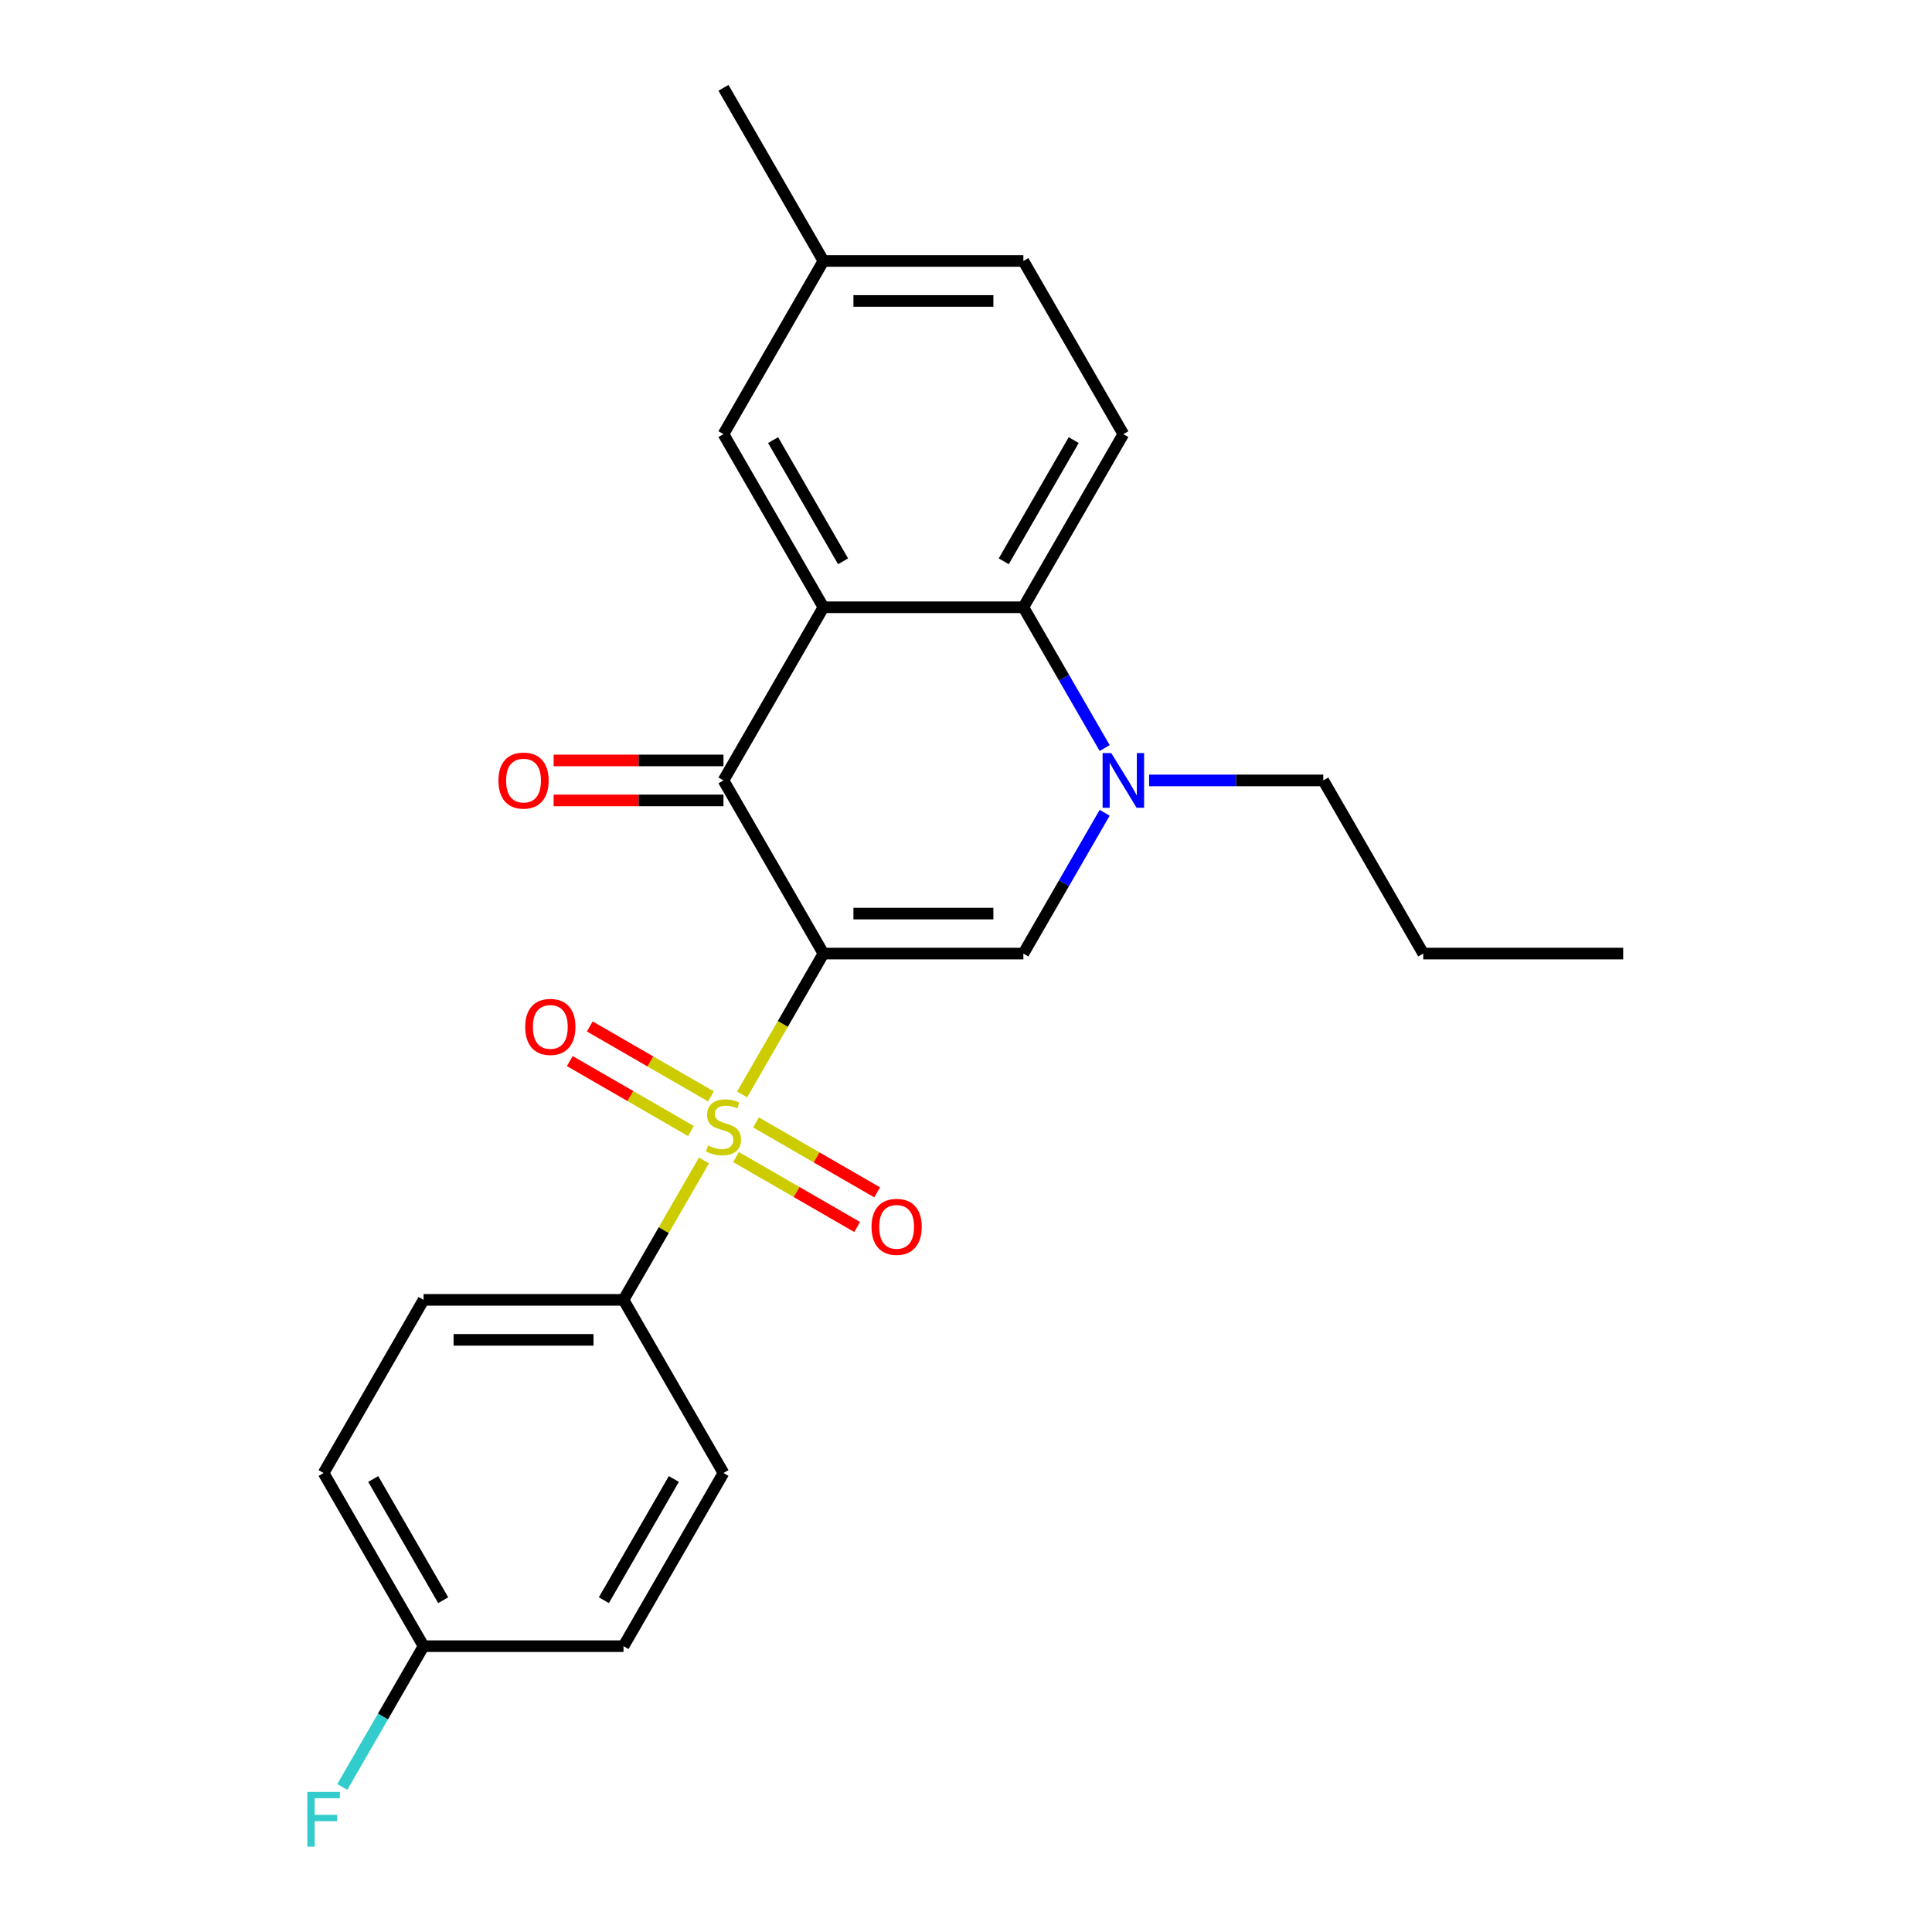 <?xml version='1.0' encoding='iso-8859-1'?>
<svg version='1.1' baseProfile='full'
              xmlns='http://www.w3.org/2000/svg'
                      xmlns:rdkit='http://www.rdkit.org/xml'
                      xmlns:xlink='http://www.w3.org/1999/xlink'
                  xml:space='preserve'
width='1000px' height='1000px' viewBox='0 0 1000 1000'>
<!-- END OF HEADER -->
<rect style='opacity:1.0;fill:#FFFFFF;stroke:none' width='1000' height='1000' x='0' y='0'> </rect>
<path class='bond-0' d='M 426.212,493.565 L 405.163,530.022' style='fill:none;fill-rule:evenodd;stroke:#000000;stroke-width:6px;stroke-linecap:butt;stroke-linejoin:miter;stroke-opacity:1' />
<path class='bond-0' d='M 405.163,530.022 L 384.114,566.48' style='fill:none;fill-rule:evenodd;stroke:#CCCC00;stroke-width:6px;stroke-linecap:butt;stroke-linejoin:miter;stroke-opacity:1' />
<path class='bond-1' d='M 426.212,493.565 L 374.468,403.943' style='fill:none;fill-rule:evenodd;stroke:#000000;stroke-width:6px;stroke-linecap:butt;stroke-linejoin:miter;stroke-opacity:1' />
<path class='bond-3' d='M 426.212,493.565 L 529.698,493.565' style='fill:none;fill-rule:evenodd;stroke:#000000;stroke-width:6px;stroke-linecap:butt;stroke-linejoin:miter;stroke-opacity:1' />
<path class='bond-3' d='M 441.735,472.868 L 514.175,472.868' style='fill:none;fill-rule:evenodd;stroke:#000000;stroke-width:6px;stroke-linecap:butt;stroke-linejoin:miter;stroke-opacity:1' />
<path class='bond-6' d='M 364.384,600.654 L 343.554,636.732' style='fill:none;fill-rule:evenodd;stroke:#CCCC00;stroke-width:6px;stroke-linecap:butt;stroke-linejoin:miter;stroke-opacity:1' />
<path class='bond-6' d='M 343.554,636.732 L 322.725,672.809' style='fill:none;fill-rule:evenodd;stroke:#000000;stroke-width:6px;stroke-linecap:butt;stroke-linejoin:miter;stroke-opacity:1' />
<path class='bond-7' d='M 367.975,567.489 L 336.623,549.387' style='fill:none;fill-rule:evenodd;stroke:#CCCC00;stroke-width:6px;stroke-linecap:butt;stroke-linejoin:miter;stroke-opacity:1' />
<path class='bond-7' d='M 336.623,549.387 L 305.271,531.286' style='fill:none;fill-rule:evenodd;stroke:#FF0000;stroke-width:6px;stroke-linecap:butt;stroke-linejoin:miter;stroke-opacity:1' />
<path class='bond-7' d='M 357.627,585.413 L 326.274,567.312' style='fill:none;fill-rule:evenodd;stroke:#CCCC00;stroke-width:6px;stroke-linecap:butt;stroke-linejoin:miter;stroke-opacity:1' />
<path class='bond-7' d='M 326.274,567.312 L 294.922,549.211' style='fill:none;fill-rule:evenodd;stroke:#FF0000;stroke-width:6px;stroke-linecap:butt;stroke-linejoin:miter;stroke-opacity:1' />
<path class='bond-8' d='M 380.961,598.885 L 412.313,616.986' style='fill:none;fill-rule:evenodd;stroke:#CCCC00;stroke-width:6px;stroke-linecap:butt;stroke-linejoin:miter;stroke-opacity:1' />
<path class='bond-8' d='M 412.313,616.986 L 443.666,635.088' style='fill:none;fill-rule:evenodd;stroke:#FF0000;stroke-width:6px;stroke-linecap:butt;stroke-linejoin:miter;stroke-opacity:1' />
<path class='bond-8' d='M 391.31,580.961 L 422.662,599.062' style='fill:none;fill-rule:evenodd;stroke:#CCCC00;stroke-width:6px;stroke-linecap:butt;stroke-linejoin:miter;stroke-opacity:1' />
<path class='bond-8' d='M 422.662,599.062 L 454.014,617.163' style='fill:none;fill-rule:evenodd;stroke:#FF0000;stroke-width:6px;stroke-linecap:butt;stroke-linejoin:miter;stroke-opacity:1' />
<path class='bond-2' d='M 374.468,403.943 L 426.212,314.321' style='fill:none;fill-rule:evenodd;stroke:#000000;stroke-width:6px;stroke-linecap:butt;stroke-linejoin:miter;stroke-opacity:1' />
<path class='bond-11' d='M 374.468,393.594 L 330.518,393.594' style='fill:none;fill-rule:evenodd;stroke:#000000;stroke-width:6px;stroke-linecap:butt;stroke-linejoin:miter;stroke-opacity:1' />
<path class='bond-11' d='M 330.518,393.594 L 286.569,393.594' style='fill:none;fill-rule:evenodd;stroke:#FF0000;stroke-width:6px;stroke-linecap:butt;stroke-linejoin:miter;stroke-opacity:1' />
<path class='bond-11' d='M 374.468,414.292 L 330.518,414.292' style='fill:none;fill-rule:evenodd;stroke:#000000;stroke-width:6px;stroke-linecap:butt;stroke-linejoin:miter;stroke-opacity:1' />
<path class='bond-11' d='M 330.518,414.292 L 286.569,414.292' style='fill:none;fill-rule:evenodd;stroke:#FF0000;stroke-width:6px;stroke-linecap:butt;stroke-linejoin:miter;stroke-opacity:1' />
<path class='bond-10' d='M 426.212,314.321 L 374.468,224.699' style='fill:none;fill-rule:evenodd;stroke:#000000;stroke-width:6px;stroke-linecap:butt;stroke-linejoin:miter;stroke-opacity:1' />
<path class='bond-10' d='M 436.374,290.529 L 400.154,227.793' style='fill:none;fill-rule:evenodd;stroke:#000000;stroke-width:6px;stroke-linecap:butt;stroke-linejoin:miter;stroke-opacity:1' />
<path class='bond-24' d='M 426.212,314.321 L 529.698,314.321' style='fill:none;fill-rule:evenodd;stroke:#000000;stroke-width:6px;stroke-linecap:butt;stroke-linejoin:miter;stroke-opacity:1' />
<path class='bond-4' d='M 529.698,493.565 L 550.735,457.127' style='fill:none;fill-rule:evenodd;stroke:#000000;stroke-width:6px;stroke-linecap:butt;stroke-linejoin:miter;stroke-opacity:1' />
<path class='bond-4' d='M 550.735,457.127 L 571.773,420.69' style='fill:none;fill-rule:evenodd;stroke:#0000FF;stroke-width:6px;stroke-linecap:butt;stroke-linejoin:miter;stroke-opacity:1' />
<path class='bond-5' d='M 571.773,387.196 L 550.735,350.758' style='fill:none;fill-rule:evenodd;stroke:#0000FF;stroke-width:6px;stroke-linecap:butt;stroke-linejoin:miter;stroke-opacity:1' />
<path class='bond-5' d='M 550.735,350.758 L 529.698,314.321' style='fill:none;fill-rule:evenodd;stroke:#000000;stroke-width:6px;stroke-linecap:butt;stroke-linejoin:miter;stroke-opacity:1' />
<path class='bond-16' d='M 594.769,403.943 L 639.848,403.943' style='fill:none;fill-rule:evenodd;stroke:#0000FF;stroke-width:6px;stroke-linecap:butt;stroke-linejoin:miter;stroke-opacity:1' />
<path class='bond-16' d='M 639.848,403.943 L 684.928,403.943' style='fill:none;fill-rule:evenodd;stroke:#000000;stroke-width:6px;stroke-linecap:butt;stroke-linejoin:miter;stroke-opacity:1' />
<path class='bond-9' d='M 529.698,314.321 L 581.442,224.699' style='fill:none;fill-rule:evenodd;stroke:#000000;stroke-width:6px;stroke-linecap:butt;stroke-linejoin:miter;stroke-opacity:1' />
<path class='bond-9' d='M 519.535,290.529 L 555.756,227.793' style='fill:none;fill-rule:evenodd;stroke:#000000;stroke-width:6px;stroke-linecap:butt;stroke-linejoin:miter;stroke-opacity:1' />
<path class='bond-12' d='M 322.725,672.809 L 219.238,672.809' style='fill:none;fill-rule:evenodd;stroke:#000000;stroke-width:6px;stroke-linecap:butt;stroke-linejoin:miter;stroke-opacity:1' />
<path class='bond-12' d='M 307.202,693.506 L 234.761,693.506' style='fill:none;fill-rule:evenodd;stroke:#000000;stroke-width:6px;stroke-linecap:butt;stroke-linejoin:miter;stroke-opacity:1' />
<path class='bond-13' d='M 322.725,672.809 L 374.468,762.431' style='fill:none;fill-rule:evenodd;stroke:#000000;stroke-width:6px;stroke-linecap:butt;stroke-linejoin:miter;stroke-opacity:1' />
<path class='bond-15' d='M 581.442,224.699 L 529.698,135.077' style='fill:none;fill-rule:evenodd;stroke:#000000;stroke-width:6px;stroke-linecap:butt;stroke-linejoin:miter;stroke-opacity:1' />
<path class='bond-14' d='M 374.468,224.699 L 426.212,135.077' style='fill:none;fill-rule:evenodd;stroke:#000000;stroke-width:6px;stroke-linecap:butt;stroke-linejoin:miter;stroke-opacity:1' />
<path class='bond-18' d='M 219.238,672.809 L 167.495,762.431' style='fill:none;fill-rule:evenodd;stroke:#000000;stroke-width:6px;stroke-linecap:butt;stroke-linejoin:miter;stroke-opacity:1' />
<path class='bond-19' d='M 374.468,762.431 L 322.725,852.053' style='fill:none;fill-rule:evenodd;stroke:#000000;stroke-width:6px;stroke-linecap:butt;stroke-linejoin:miter;stroke-opacity:1' />
<path class='bond-19' d='M 348.782,765.526 L 312.562,828.261' style='fill:none;fill-rule:evenodd;stroke:#000000;stroke-width:6px;stroke-linecap:butt;stroke-linejoin:miter;stroke-opacity:1' />
<path class='bond-21' d='M 426.212,135.077 L 374.468,45.455' style='fill:none;fill-rule:evenodd;stroke:#000000;stroke-width:6px;stroke-linecap:butt;stroke-linejoin:miter;stroke-opacity:1' />
<path class='bond-26' d='M 426.212,135.077 L 529.698,135.077' style='fill:none;fill-rule:evenodd;stroke:#000000;stroke-width:6px;stroke-linecap:butt;stroke-linejoin:miter;stroke-opacity:1' />
<path class='bond-26' d='M 441.735,155.774 L 514.175,155.774' style='fill:none;fill-rule:evenodd;stroke:#000000;stroke-width:6px;stroke-linecap:butt;stroke-linejoin:miter;stroke-opacity:1' />
<path class='bond-22' d='M 684.928,403.943 L 736.671,493.565' style='fill:none;fill-rule:evenodd;stroke:#000000;stroke-width:6px;stroke-linecap:butt;stroke-linejoin:miter;stroke-opacity:1' />
<path class='bond-17' d='M 219.238,852.053 L 322.725,852.053' style='fill:none;fill-rule:evenodd;stroke:#000000;stroke-width:6px;stroke-linecap:butt;stroke-linejoin:miter;stroke-opacity:1' />
<path class='bond-20' d='M 219.238,852.053 L 198.201,888.491' style='fill:none;fill-rule:evenodd;stroke:#000000;stroke-width:6px;stroke-linecap:butt;stroke-linejoin:miter;stroke-opacity:1' />
<path class='bond-20' d='M 198.201,888.491 L 177.164,924.928' style='fill:none;fill-rule:evenodd;stroke:#33CCCC;stroke-width:6px;stroke-linecap:butt;stroke-linejoin:miter;stroke-opacity:1' />
<path class='bond-25' d='M 219.238,852.053 L 167.495,762.431' style='fill:none;fill-rule:evenodd;stroke:#000000;stroke-width:6px;stroke-linecap:butt;stroke-linejoin:miter;stroke-opacity:1' />
<path class='bond-25' d='M 229.401,828.261 L 193.181,765.526' style='fill:none;fill-rule:evenodd;stroke:#000000;stroke-width:6px;stroke-linecap:butt;stroke-linejoin:miter;stroke-opacity:1' />
<path class='bond-23' d='M 736.671,493.565 L 840.158,493.565' style='fill:none;fill-rule:evenodd;stroke:#000000;stroke-width:6px;stroke-linecap:butt;stroke-linejoin:miter;stroke-opacity:1' />
<path  class='atom-1' d='M 366.468 592.907
Q 366.788 593.027, 368.108 593.587
Q 369.428 594.147, 370.868 594.507
Q 372.348 594.827, 373.788 594.827
Q 376.468 594.827, 378.028 593.547
Q 379.588 592.227, 379.588 589.947
Q 379.588 588.387, 378.788 587.427
Q 378.028 586.467, 376.828 585.947
Q 375.628 585.427, 373.628 584.827
Q 371.108 584.067, 369.588 583.347
Q 368.108 582.627, 367.028 581.107
Q 365.988 579.587, 365.988 577.027
Q 365.988 573.467, 368.388 571.267
Q 370.828 569.067, 375.628 569.067
Q 378.908 569.067, 382.628 570.627
L 381.708 573.707
Q 378.308 572.307, 375.748 572.307
Q 372.988 572.307, 371.468 573.467
Q 369.948 574.587, 369.988 576.547
Q 369.988 578.067, 370.748 578.987
Q 371.548 579.907, 372.668 580.427
Q 373.828 580.947, 375.748 581.547
Q 378.308 582.347, 379.828 583.147
Q 381.348 583.947, 382.428 585.587
Q 383.548 587.187, 383.548 589.947
Q 383.548 593.867, 380.908 595.987
Q 378.308 598.067, 373.948 598.067
Q 371.428 598.067, 369.508 597.507
Q 367.628 596.987, 365.388 596.067
L 366.468 592.907
' fill='#CCCC00'/>
<path  class='atom-5' d='M 575.182 389.783
L 584.462 404.783
Q 585.382 406.263, 586.862 408.943
Q 588.342 411.623, 588.422 411.783
L 588.422 389.783
L 592.182 389.783
L 592.182 418.103
L 588.302 418.103
L 578.342 401.703
Q 577.182 399.783, 575.942 397.583
Q 574.742 395.383, 574.382 394.703
L 574.382 418.103
L 570.702 418.103
L 570.702 389.783
L 575.182 389.783
' fill='#0000FF'/>
<path  class='atom-8' d='M 271.846 531.524
Q 271.846 524.724, 275.206 520.924
Q 278.566 517.124, 284.846 517.124
Q 291.126 517.124, 294.486 520.924
Q 297.846 524.724, 297.846 531.524
Q 297.846 538.404, 294.446 542.324
Q 291.046 546.204, 284.846 546.204
Q 278.606 546.204, 275.206 542.324
Q 271.846 538.444, 271.846 531.524
M 284.846 543.004
Q 289.166 543.004, 291.486 540.124
Q 293.846 537.204, 293.846 531.524
Q 293.846 525.964, 291.486 523.164
Q 289.166 520.324, 284.846 520.324
Q 280.526 520.324, 278.166 523.124
Q 275.846 525.924, 275.846 531.524
Q 275.846 537.244, 278.166 540.124
Q 280.526 543.004, 284.846 543.004
' fill='#FF0000'/>
<path  class='atom-9' d='M 451.09 635.01
Q 451.09 628.21, 454.45 624.41
Q 457.81 620.61, 464.09 620.61
Q 470.37 620.61, 473.73 624.41
Q 477.09 628.21, 477.09 635.01
Q 477.09 641.89, 473.69 645.81
Q 470.29 649.69, 464.09 649.69
Q 457.85 649.69, 454.45 645.81
Q 451.09 641.93, 451.09 635.01
M 464.09 646.49
Q 468.41 646.49, 470.73 643.61
Q 473.09 640.69, 473.09 635.01
Q 473.09 629.45, 470.73 626.65
Q 468.41 623.81, 464.09 623.81
Q 459.77 623.81, 457.41 626.61
Q 455.09 629.41, 455.09 635.01
Q 455.09 640.73, 457.41 643.61
Q 459.77 646.49, 464.09 646.49
' fill='#FF0000'/>
<path  class='atom-12' d='M 257.982 404.023
Q 257.982 397.223, 261.342 393.423
Q 264.702 389.623, 270.982 389.623
Q 277.262 389.623, 280.622 393.423
Q 283.982 397.223, 283.982 404.023
Q 283.982 410.903, 280.582 414.823
Q 277.182 418.703, 270.982 418.703
Q 264.742 418.703, 261.342 414.823
Q 257.982 410.943, 257.982 404.023
M 270.982 415.503
Q 275.302 415.503, 277.622 412.623
Q 279.982 409.703, 279.982 404.023
Q 279.982 398.463, 277.622 395.663
Q 275.302 392.823, 270.982 392.823
Q 266.662 392.823, 264.302 395.623
Q 261.982 398.423, 261.982 404.023
Q 261.982 409.743, 264.302 412.623
Q 266.662 415.503, 270.982 415.503
' fill='#FF0000'/>
<path  class='atom-21' d='M 159.075 927.515
L 175.915 927.515
L 175.915 930.755
L 162.875 930.755
L 162.875 939.355
L 174.475 939.355
L 174.475 942.635
L 162.875 942.635
L 162.875 955.835
L 159.075 955.835
L 159.075 927.515
' fill='#33CCCC'/>
</svg>
